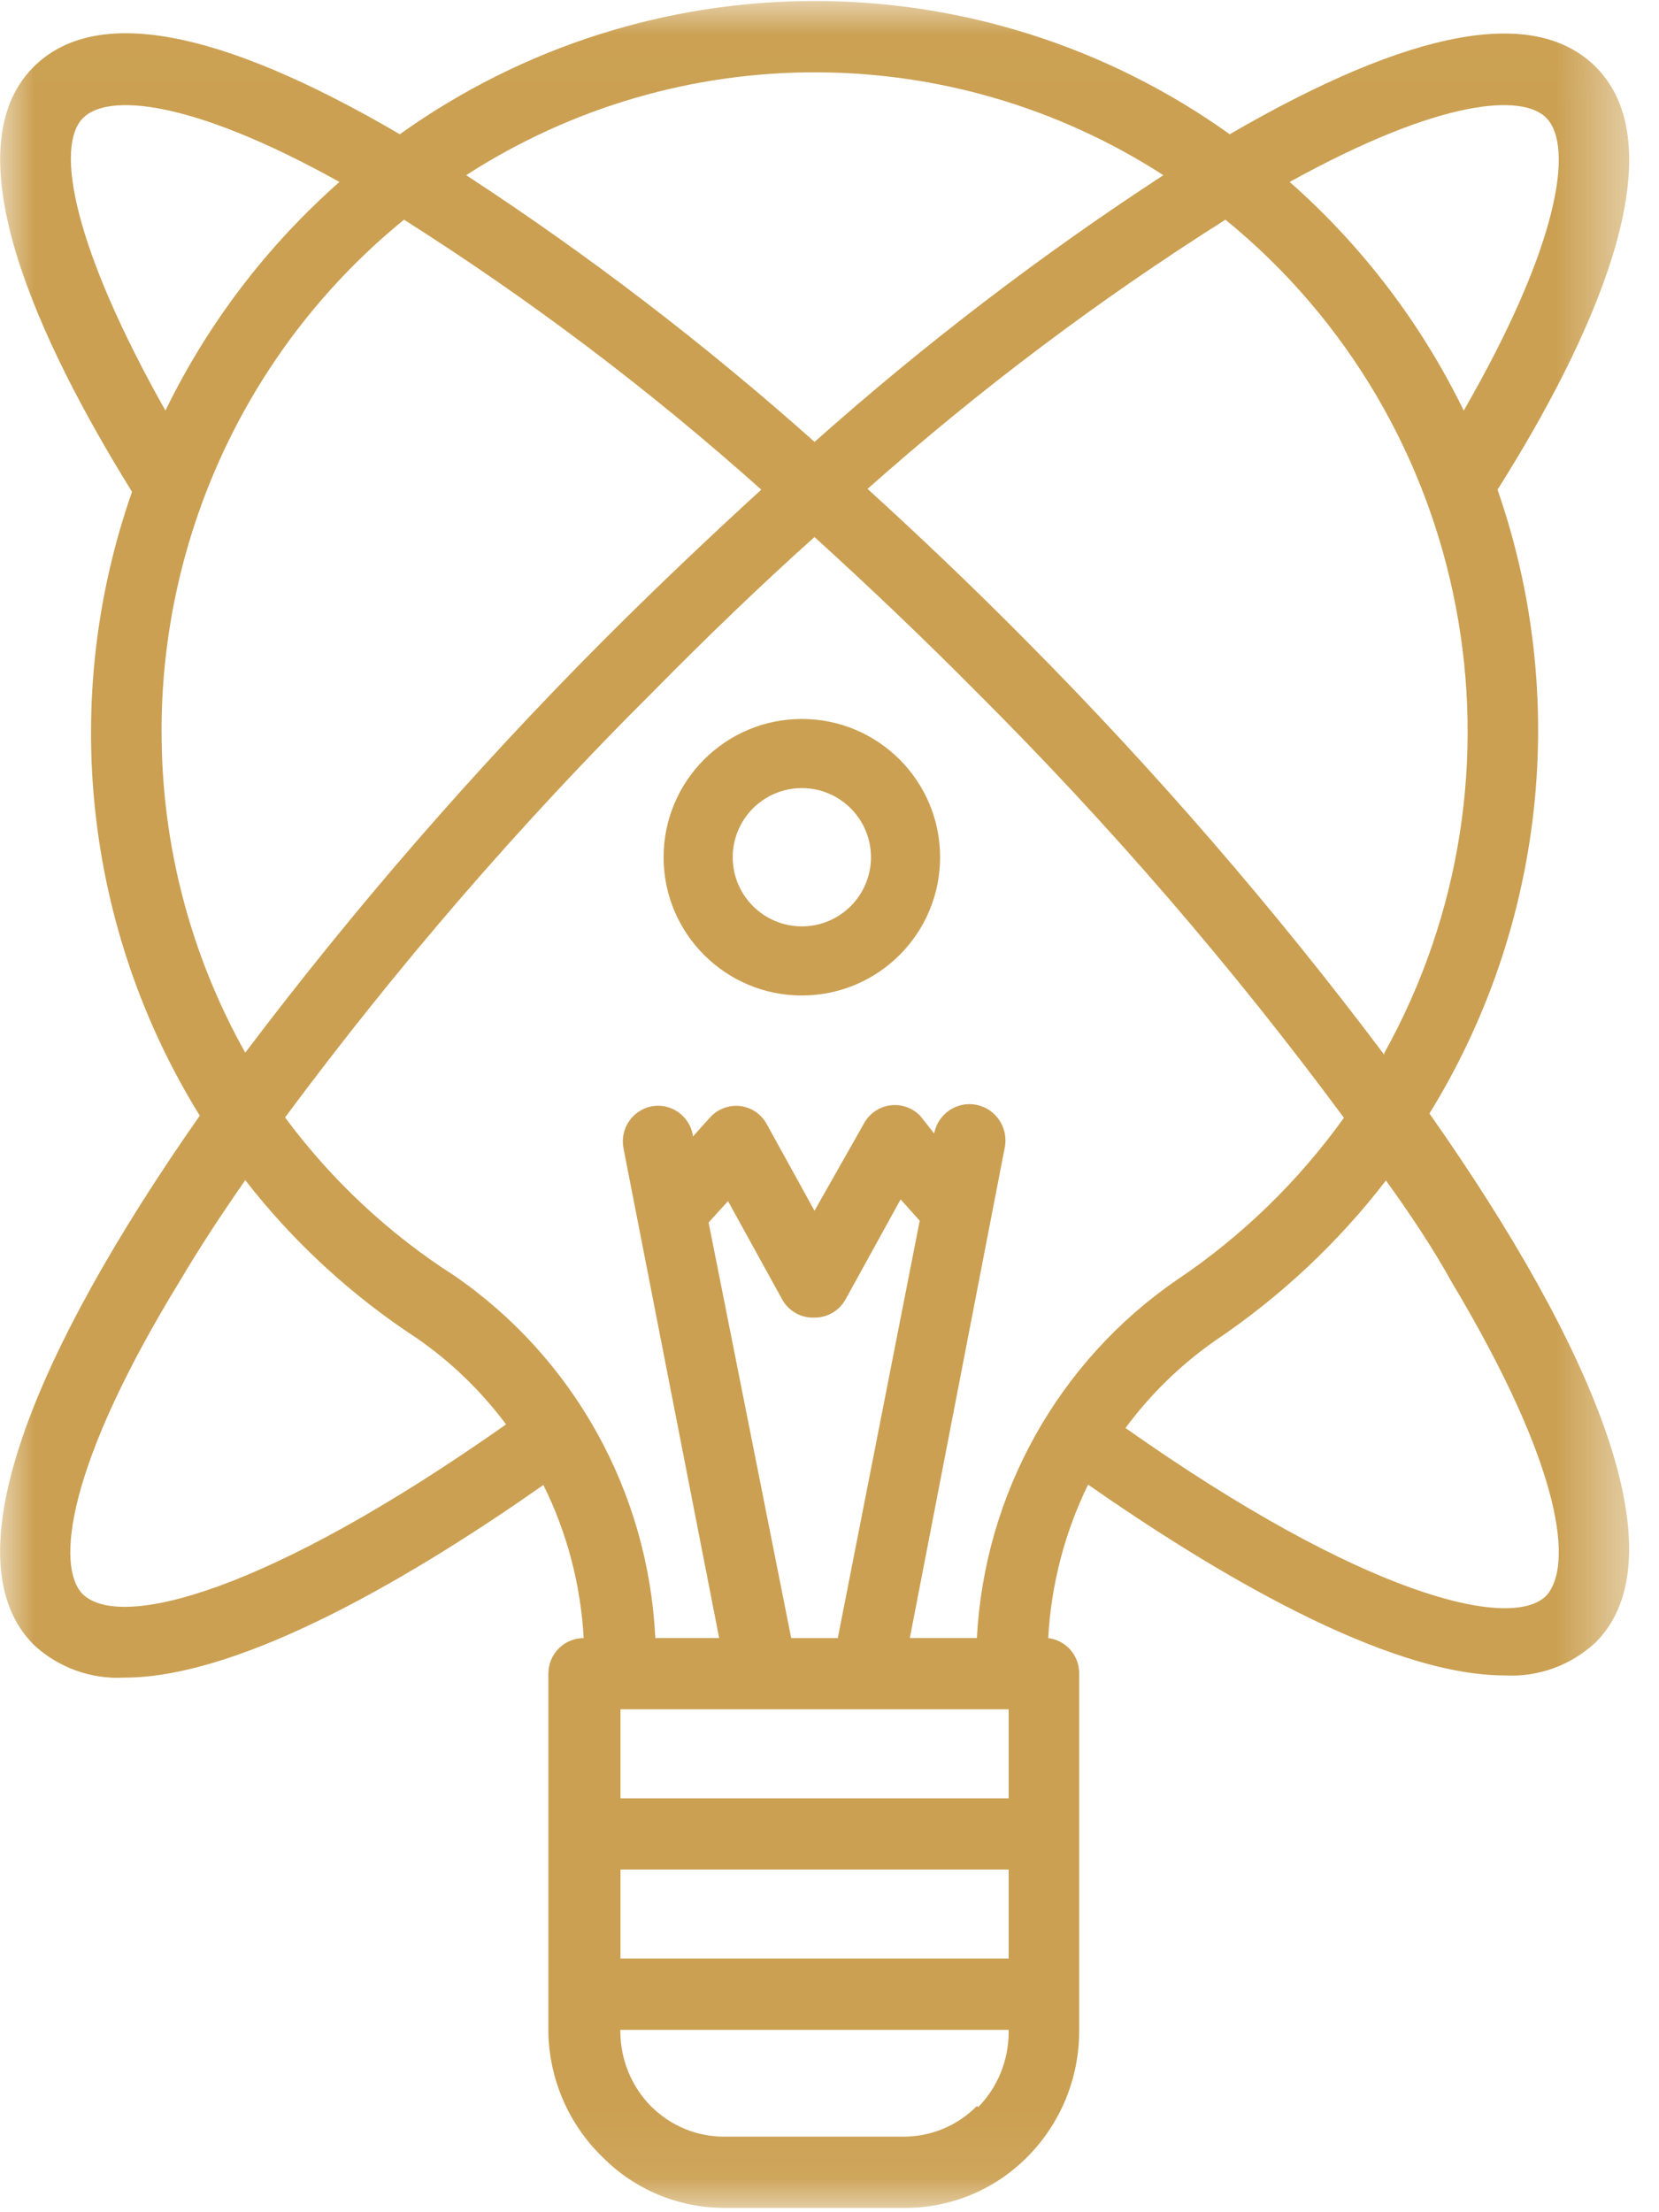 <svg xmlns="http://www.w3.org/2000/svg" xmlns:xlink="http://www.w3.org/1999/xlink" width="24" height="32" viewBox="0 0 24 32">
    <defs>
        <filter id="pn125vca6a">
            <feColorMatrix in="SourceGraphic" values="0 0 0 0 0.796 0 0 0 0 0.627 0 0 0 0 0.322 0 0 0 1 0"/>
        </filter>
        <path id="h4ew7swhsb" d="M0 0.015L23.569 0.015 23.569 31.937 0 31.937z"/>
    </defs>
    <g fill="none" fill-rule="evenodd">
        <g>
            <g>
                <g filter="url(#pn125vca6a)" transform="translate(-480 -886) translate(156 812) translate(288 38)">
                    <g>
                        <g transform="translate(36 36)">
                            <mask id="gd4waxgldc" fill="#fff">
                                <use xlink:href="#h4ew7swhsb"/>
                            </mask>
                            <path fill="#CBA052" d="M2.593 18.544c.28-.474.607-.974.955-1.473.694.893 1.531 1.664 2.476 2.282.497.343.935.766 1.297 1.251-3.452 2.432-5.586 2.988-6.128 2.452-.377-.391-.25-1.813 1.4-4.512zm-.256-7.969c0-2.874 1.29-5.593 3.508-7.397C7.671 4.335 9.4 5.641 11.013 7.083c-.76.695-1.537 1.432-2.293 2.189-1.856 1.864-3.584 3.853-5.172 5.955-.796-1.419-1.213-3.022-1.21-4.652zm-1.133-8.87c.347-.35 1.532-.283 3.707.927-1.048.923-1.904 2.047-2.518 3.307C1.061 3.575.79 2.117 1.203 1.705zm15.625.83c-1.774 1.157-3.46 2.447-5.045 3.857-1.582-1.41-3.267-2.7-5.04-3.858C9.818.55 13.755.55 16.83 2.534zm5.54-.83c.41.412.17 1.87-1.194 4.234-.614-1.26-1.47-2.384-2.518-3.307 2.19-1.21 3.365-1.277 3.713-.927zm-2.343 13.553c-1.588-2.113-3.318-4.113-5.178-5.986-.76-.768-1.532-1.504-2.298-2.2 1.619-1.437 3.35-2.74 5.178-3.894 3.576 2.916 4.547 8.008 2.298 12.054v.026zM21 18.544c1.63 2.725 1.752 4.12 1.369 4.538-.511.515-2.65 0-6.087-2.426.363-.491.803-.919 1.302-1.267.94-.632 1.773-1.413 2.466-2.313.342.474.664.953.95 1.468zm-6.868 11.92c-.28.284-.663.444-1.062.443h-2.594c-.398.001-.78-.159-1.062-.443-.28-.286-.436-.67-.44-1.072v-.03h5.618v.03c0 .407-.157.797-.44 1.087l-.02-.015zm0-6.769h-.97l1.174-6.068.2-1.03c.055-.285-.13-.56-.412-.616-.281-.055-.555.13-.61.415l-.199-.252c-.112-.118-.273-.176-.434-.155-.162.021-.304.118-.383.263l-.715 1.262-.69-1.252c-.079-.146-.223-.244-.387-.263-.163-.018-.324.044-.434.165l-.25.278v-.03c-.055-.28-.322-.461-.598-.408-.277.055-.458.325-.404.604v.004l1.384 7.083h-.924c-.1-2.112-1.178-4.054-2.91-5.244-.947-.606-1.775-1.381-2.446-2.287 1.617-2.18 3.393-4.237 5.315-6.15.776-.788 1.563-1.546 2.344-2.246.781.71 1.568 1.458 2.349 2.246 1.92 1.915 3.696 3.972 5.31 6.155-.66.92-1.478 1.715-2.415 2.344-1.714 1.177-2.785 3.093-2.895 5.182zm-5.157 4.636h5.617v-1.288H8.976v1.288zm2.471-4.636l-1.195-6.011.281-.31.792 1.438c.097.161.273.256.46.247.185.002.358-.099.448-.263l.797-1.447.276.309-1.185 6.037h-.674zm-2.471 2.318h5.617v-1.288H8.976v1.288zm-8.497-2.23c.357.336.834.511 1.322.484 1.741 0 4.295-1.546 6.061-2.787.342.69.54 1.444.583 2.215-.282 0-.511.23-.511.515v5.198c.016.68.299 1.327.786 1.797.467.47 1.098.732 1.757.732h2.614c.67.003 1.312-.267 1.782-.747.471-.479.737-1.124.74-1.798V24.21c.003-.262-.19-.484-.448-.515.042-.772.238-1.527.577-2.22 1.771 1.236 4.294 2.76 6.025 2.76.488.028.965-.146 1.323-.483 1.22-1.231 0-4.22-2.41-7.645 1.668-2.702 2.03-6.02.985-9.024C23.018 4.94 24.29 2.184 23.09.973c-.884-.89-2.666-.561-5.3.969-3.597-2.57-8.41-2.57-12.006 0C3.144.397 1.362.082.48.974c-1.2 1.21.081 3.966 1.43 6.14-1.052 3.002-.692 6.323.98 9.024-2.405 3.436-3.63 6.413-2.41 7.645z" mask="url(#gd4waxgldc)"/>
                        </g>
                        <path fill="#CBA052" d="M11.6 13.4c-.552 0-1-.448-1-1s.448-1 1-1 1 .448 1 1-.448 1-1 1m0-3c-1.104 0-2 .896-2 2s.896 2 2 2 2-.896 2-2-.896-2-2-2" transform="translate(36 36)"/>
                    </g>
                </g>
            </g>
        </g>
    </g>
</svg>
